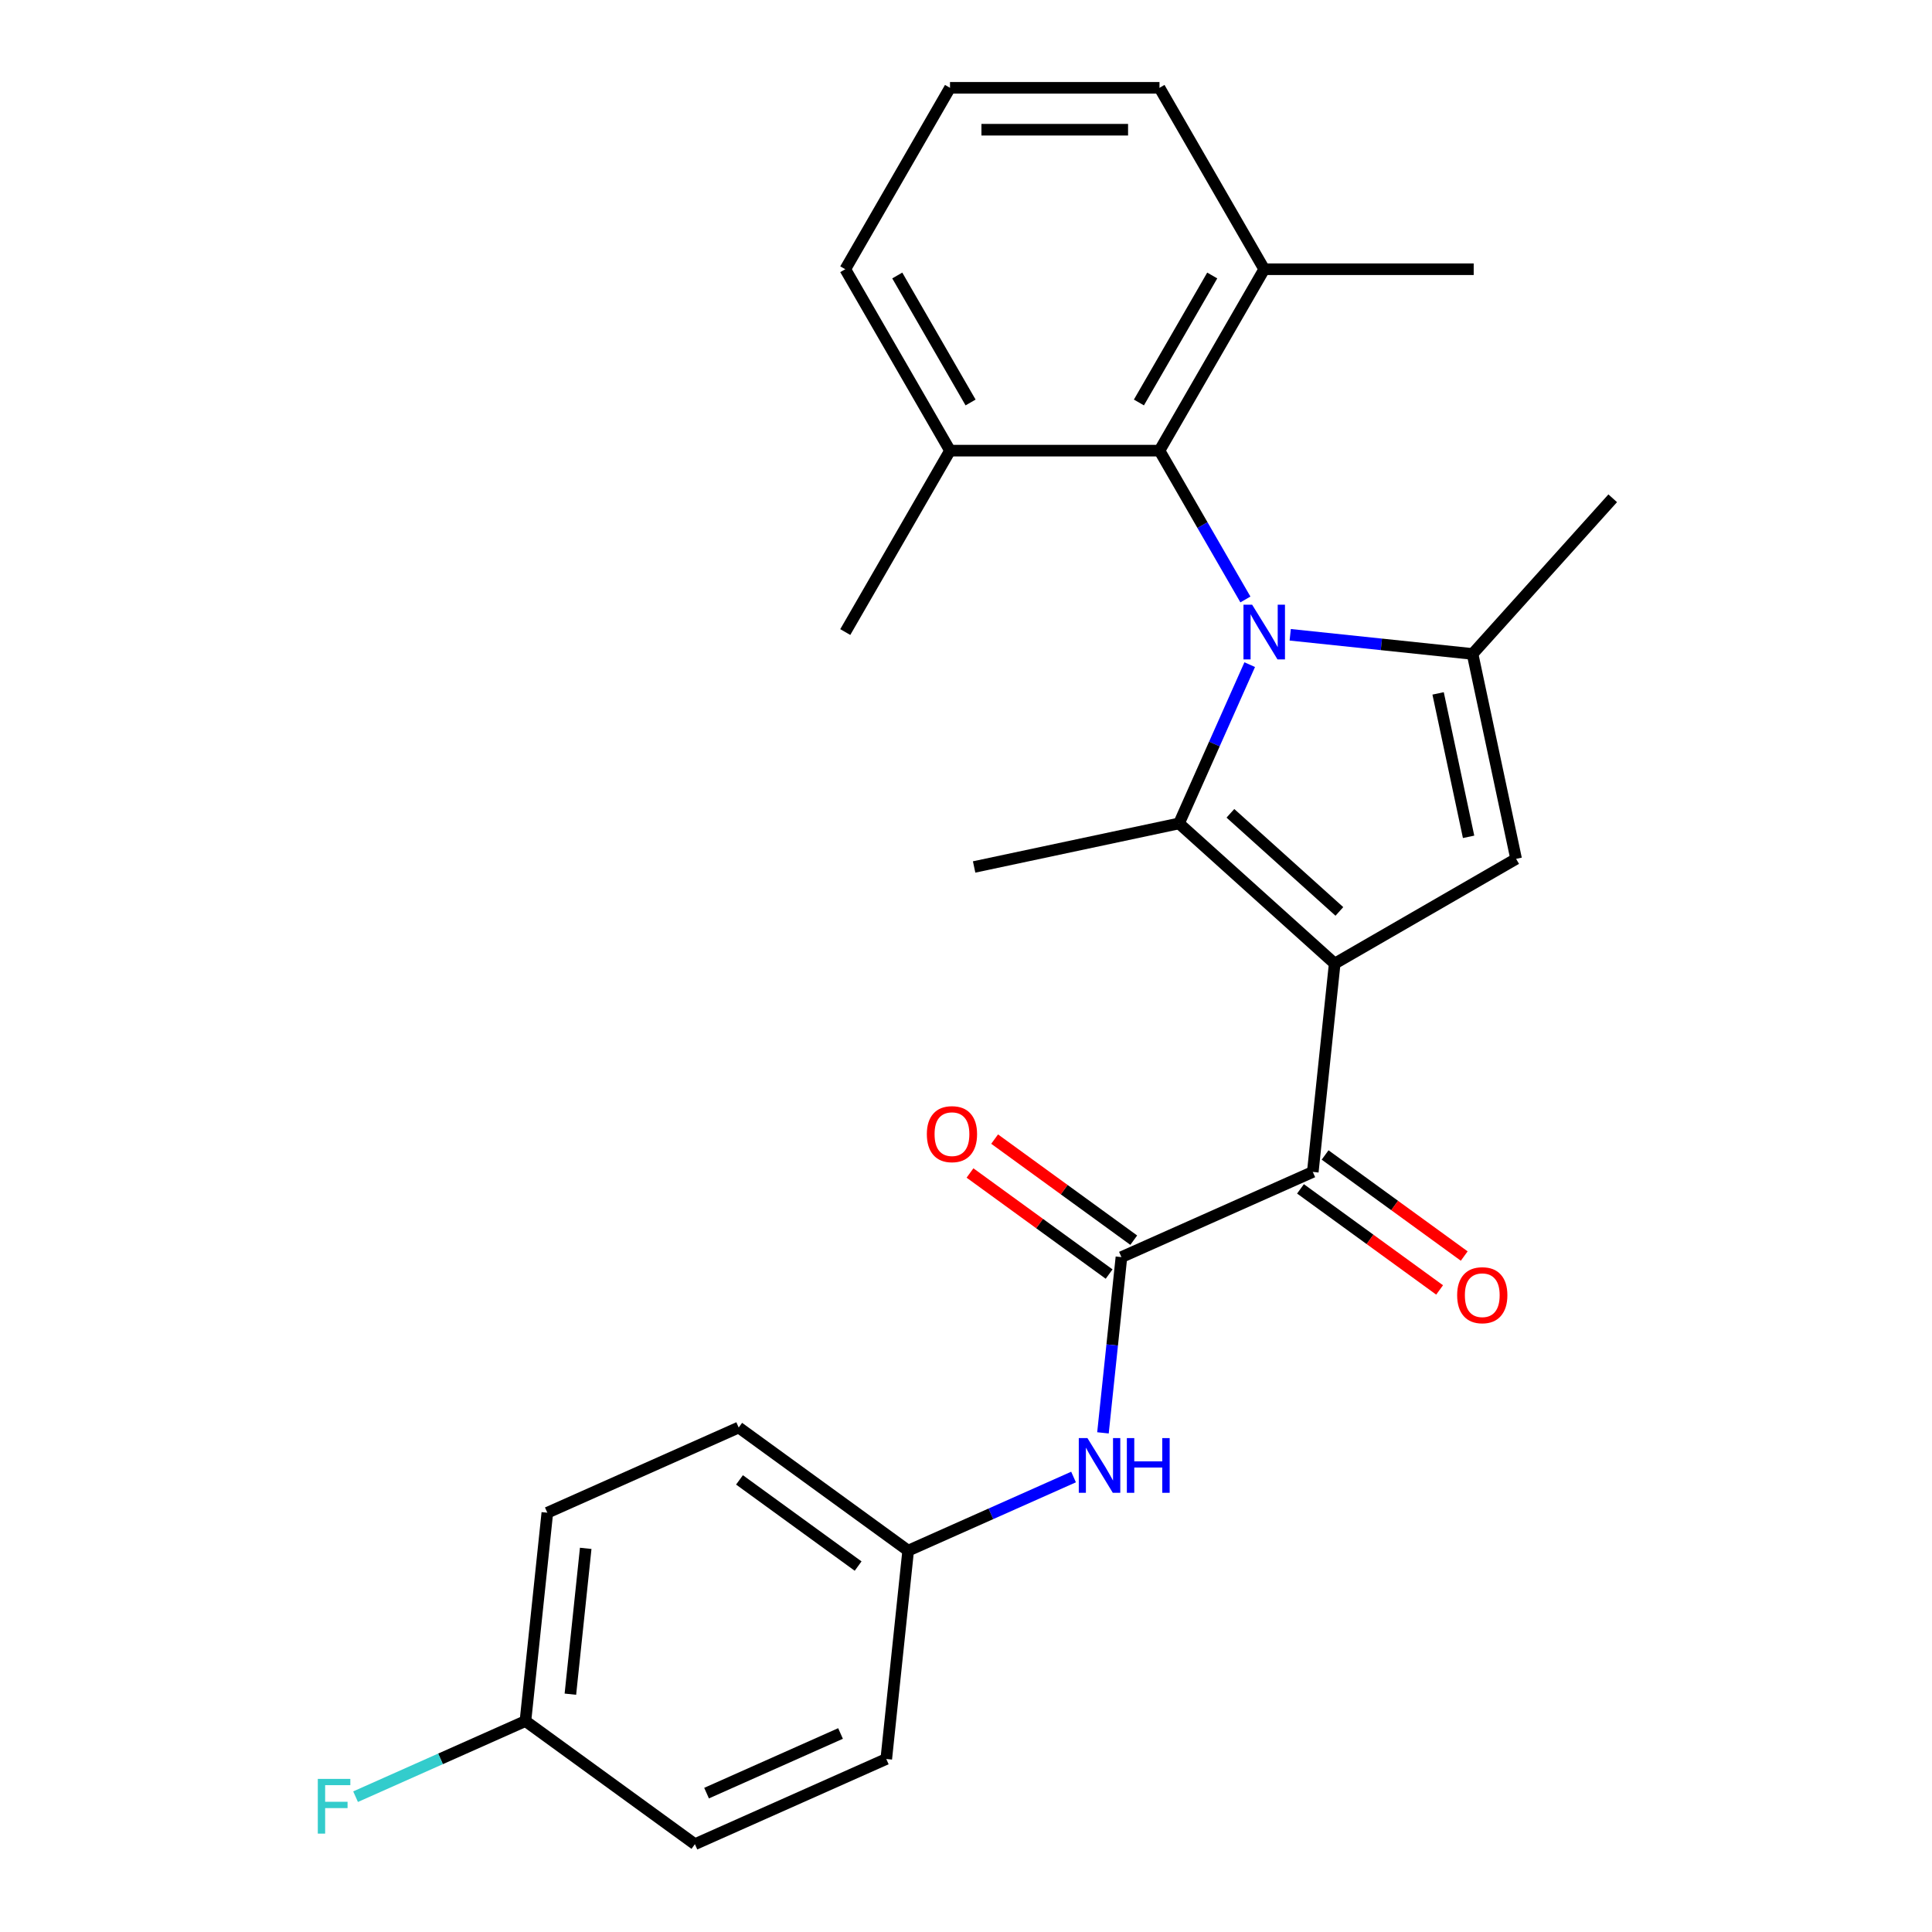 <?xml version='1.0' encoding='iso-8859-1'?>
<svg version='1.1' baseProfile='full'
              xmlns='http://www.w3.org/2000/svg'
                      xmlns:rdkit='http://www.rdkit.org/xml'
                      xmlns:xlink='http://www.w3.org/1999/xlink'
                  xml:space='preserve'
width='1000px' height='1000px' viewBox='0 0 1000 1000'>
<!-- END OF HEADER -->
<rect style='opacity:1.0;fill:#FFFFFF;stroke:none' width='1000' height='1000' x='0' y='0'> </rect>
<path class='bond-1' d='M 646.849,344.021 L 628.554,385.111' style='fill:none;fill-rule:evenodd;stroke:#0000FF;stroke-width:6px;stroke-linecap:butt;stroke-linejoin:miter;stroke-opacity:1' />
<path class='bond-1' d='M 628.554,385.111 L 610.26,426.201' style='fill:none;fill-rule:evenodd;stroke:#000000;stroke-width:6px;stroke-linecap:butt;stroke-linejoin:miter;stroke-opacity:1' />
<path class='bond-2' d='M 667.811,328.564 L 715.001,333.524' style='fill:none;fill-rule:evenodd;stroke:#0000FF;stroke-width:6px;stroke-linecap:butt;stroke-linejoin:miter;stroke-opacity:1' />
<path class='bond-2' d='M 715.001,333.524 L 762.191,338.484' style='fill:none;fill-rule:evenodd;stroke:#000000;stroke-width:6px;stroke-linecap:butt;stroke-linejoin:miter;stroke-opacity:1' />
<path class='bond-6' d='M 644.62,310.28 L 622.384,271.766' style='fill:none;fill-rule:evenodd;stroke:#0000FF;stroke-width:6px;stroke-linecap:butt;stroke-linejoin:miter;stroke-opacity:1' />
<path class='bond-6' d='M 622.384,271.766 L 600.148,233.252' style='fill:none;fill-rule:evenodd;stroke:#000000;stroke-width:6px;stroke-linecap:butt;stroke-linejoin:miter;stroke-opacity:1' />
<path class='bond-0' d='M 690.835,498.752 L 610.26,426.201' style='fill:none;fill-rule:evenodd;stroke:#000000;stroke-width:6px;stroke-linecap:butt;stroke-linejoin:miter;stroke-opacity:1' />
<path class='bond-0' d='M 693.259,471.754 L 636.856,420.969' style='fill:none;fill-rule:evenodd;stroke:#000000;stroke-width:6px;stroke-linecap:butt;stroke-linejoin:miter;stroke-opacity:1' />
<path class='bond-4' d='M 690.835,498.752 L 679.502,606.583' style='fill:none;fill-rule:evenodd;stroke:#000000;stroke-width:6px;stroke-linecap:butt;stroke-linejoin:miter;stroke-opacity:1' />
<path class='bond-26' d='M 690.835,498.752 L 784.734,444.539' style='fill:none;fill-rule:evenodd;stroke:#000000;stroke-width:6px;stroke-linecap:butt;stroke-linejoin:miter;stroke-opacity:1' />
<path class='bond-13' d='M 610.26,426.201 L 504.204,448.744' style='fill:none;fill-rule:evenodd;stroke:#000000;stroke-width:6px;stroke-linecap:butt;stroke-linejoin:miter;stroke-opacity:1' />
<path class='bond-3' d='M 762.191,338.484 L 784.734,444.539' style='fill:none;fill-rule:evenodd;stroke:#000000;stroke-width:6px;stroke-linecap:butt;stroke-linejoin:miter;stroke-opacity:1' />
<path class='bond-3' d='M 744.361,358.901 L 760.141,433.14' style='fill:none;fill-rule:evenodd;stroke:#000000;stroke-width:6px;stroke-linecap:butt;stroke-linejoin:miter;stroke-opacity:1' />
<path class='bond-14' d='M 762.191,338.484 L 834.741,257.909' style='fill:none;fill-rule:evenodd;stroke:#000000;stroke-width:6px;stroke-linecap:butt;stroke-linejoin:miter;stroke-opacity:1' />
<path class='bond-5' d='M 679.502,606.583 L 580.451,650.683' style='fill:none;fill-rule:evenodd;stroke:#000000;stroke-width:6px;stroke-linecap:butt;stroke-linejoin:miter;stroke-opacity:1' />
<path class='bond-9' d='M 673.129,615.354 L 709.132,641.512' style='fill:none;fill-rule:evenodd;stroke:#000000;stroke-width:6px;stroke-linecap:butt;stroke-linejoin:miter;stroke-opacity:1' />
<path class='bond-9' d='M 709.132,641.512 L 745.136,667.671' style='fill:none;fill-rule:evenodd;stroke:#FF0000;stroke-width:6px;stroke-linecap:butt;stroke-linejoin:miter;stroke-opacity:1' />
<path class='bond-9' d='M 685.875,597.811 L 721.878,623.969' style='fill:none;fill-rule:evenodd;stroke:#000000;stroke-width:6px;stroke-linecap:butt;stroke-linejoin:miter;stroke-opacity:1' />
<path class='bond-9' d='M 721.878,623.969 L 757.882,650.127' style='fill:none;fill-rule:evenodd;stroke:#FF0000;stroke-width:6px;stroke-linecap:butt;stroke-linejoin:miter;stroke-opacity:1' />
<path class='bond-7' d='M 580.451,650.683 L 575.671,696.163' style='fill:none;fill-rule:evenodd;stroke:#000000;stroke-width:6px;stroke-linecap:butt;stroke-linejoin:miter;stroke-opacity:1' />
<path class='bond-7' d='M 575.671,696.163 L 570.89,741.643' style='fill:none;fill-rule:evenodd;stroke:#0000FF;stroke-width:6px;stroke-linecap:butt;stroke-linejoin:miter;stroke-opacity:1' />
<path class='bond-8' d='M 586.824,641.911 L 550.82,615.753' style='fill:none;fill-rule:evenodd;stroke:#000000;stroke-width:6px;stroke-linecap:butt;stroke-linejoin:miter;stroke-opacity:1' />
<path class='bond-8' d='M 550.82,615.753 L 514.817,589.595' style='fill:none;fill-rule:evenodd;stroke:#FF0000;stroke-width:6px;stroke-linecap:butt;stroke-linejoin:miter;stroke-opacity:1' />
<path class='bond-8' d='M 574.078,659.455 L 538.074,633.297' style='fill:none;fill-rule:evenodd;stroke:#000000;stroke-width:6px;stroke-linecap:butt;stroke-linejoin:miter;stroke-opacity:1' />
<path class='bond-8' d='M 538.074,633.297 L 502.071,607.139' style='fill:none;fill-rule:evenodd;stroke:#FF0000;stroke-width:6px;stroke-linecap:butt;stroke-linejoin:miter;stroke-opacity:1' />
<path class='bond-10' d='M 600.148,233.252 L 654.36,139.353' style='fill:none;fill-rule:evenodd;stroke:#000000;stroke-width:6px;stroke-linecap:butt;stroke-linejoin:miter;stroke-opacity:1' />
<path class='bond-10' d='M 589.5,208.325 L 627.449,142.596' style='fill:none;fill-rule:evenodd;stroke:#000000;stroke-width:6px;stroke-linecap:butt;stroke-linejoin:miter;stroke-opacity:1' />
<path class='bond-11' d='M 600.148,233.252 L 491.723,233.252' style='fill:none;fill-rule:evenodd;stroke:#000000;stroke-width:6px;stroke-linecap:butt;stroke-linejoin:miter;stroke-opacity:1' />
<path class='bond-12' d='M 555.667,764.503 L 512.866,783.558' style='fill:none;fill-rule:evenodd;stroke:#0000FF;stroke-width:6px;stroke-linecap:butt;stroke-linejoin:miter;stroke-opacity:1' />
<path class='bond-12' d='M 512.866,783.558 L 470.066,802.614' style='fill:none;fill-rule:evenodd;stroke:#000000;stroke-width:6px;stroke-linecap:butt;stroke-linejoin:miter;stroke-opacity:1' />
<path class='bond-23' d='M 654.36,139.353 L 600.148,45.455' style='fill:none;fill-rule:evenodd;stroke:#000000;stroke-width:6px;stroke-linecap:butt;stroke-linejoin:miter;stroke-opacity:1' />
<path class='bond-25' d='M 654.36,139.353 L 762.785,139.353' style='fill:none;fill-rule:evenodd;stroke:#000000;stroke-width:6px;stroke-linecap:butt;stroke-linejoin:miter;stroke-opacity:1' />
<path class='bond-22' d='M 491.723,233.252 L 437.511,139.353' style='fill:none;fill-rule:evenodd;stroke:#000000;stroke-width:6px;stroke-linecap:butt;stroke-linejoin:miter;stroke-opacity:1' />
<path class='bond-22' d='M 502.371,208.325 L 464.422,142.596' style='fill:none;fill-rule:evenodd;stroke:#000000;stroke-width:6px;stroke-linecap:butt;stroke-linejoin:miter;stroke-opacity:1' />
<path class='bond-24' d='M 491.723,233.252 L 437.511,327.15' style='fill:none;fill-rule:evenodd;stroke:#000000;stroke-width:6px;stroke-linecap:butt;stroke-linejoin:miter;stroke-opacity:1' />
<path class='bond-17' d='M 470.066,802.614 L 458.733,910.445' style='fill:none;fill-rule:evenodd;stroke:#000000;stroke-width:6px;stroke-linecap:butt;stroke-linejoin:miter;stroke-opacity:1' />
<path class='bond-18' d='M 470.066,802.614 L 382.349,738.884' style='fill:none;fill-rule:evenodd;stroke:#000000;stroke-width:6px;stroke-linecap:butt;stroke-linejoin:miter;stroke-opacity:1' />
<path class='bond-18' d='M 444.162,810.598 L 382.76,765.987' style='fill:none;fill-rule:evenodd;stroke:#000000;stroke-width:6px;stroke-linecap:butt;stroke-linejoin:miter;stroke-opacity:1' />
<path class='bond-15' d='M 271.964,890.815 L 283.298,782.984' style='fill:none;fill-rule:evenodd;stroke:#000000;stroke-width:6px;stroke-linecap:butt;stroke-linejoin:miter;stroke-opacity:1' />
<path class='bond-15' d='M 295.23,876.907 L 303.164,801.425' style='fill:none;fill-rule:evenodd;stroke:#000000;stroke-width:6px;stroke-linecap:butt;stroke-linejoin:miter;stroke-opacity:1' />
<path class='bond-16' d='M 271.964,890.815 L 228.004,910.387' style='fill:none;fill-rule:evenodd;stroke:#000000;stroke-width:6px;stroke-linecap:butt;stroke-linejoin:miter;stroke-opacity:1' />
<path class='bond-16' d='M 228.004,910.387 L 184.044,929.96' style='fill:none;fill-rule:evenodd;stroke:#33CCCC;stroke-width:6px;stroke-linecap:butt;stroke-linejoin:miter;stroke-opacity:1' />
<path class='bond-28' d='M 271.964,890.815 L 359.682,954.545' style='fill:none;fill-rule:evenodd;stroke:#000000;stroke-width:6px;stroke-linecap:butt;stroke-linejoin:miter;stroke-opacity:1' />
<path class='bond-20' d='M 458.733,910.445 L 359.682,954.545' style='fill:none;fill-rule:evenodd;stroke:#000000;stroke-width:6px;stroke-linecap:butt;stroke-linejoin:miter;stroke-opacity:1' />
<path class='bond-20' d='M 435.055,897.25 L 365.719,928.12' style='fill:none;fill-rule:evenodd;stroke:#000000;stroke-width:6px;stroke-linecap:butt;stroke-linejoin:miter;stroke-opacity:1' />
<path class='bond-19' d='M 382.349,738.884 L 283.298,782.984' style='fill:none;fill-rule:evenodd;stroke:#000000;stroke-width:6px;stroke-linecap:butt;stroke-linejoin:miter;stroke-opacity:1' />
<path class='bond-21' d='M 491.723,45.455 L 437.511,139.353' style='fill:none;fill-rule:evenodd;stroke:#000000;stroke-width:6px;stroke-linecap:butt;stroke-linejoin:miter;stroke-opacity:1' />
<path class='bond-27' d='M 491.723,45.455 L 600.148,45.455' style='fill:none;fill-rule:evenodd;stroke:#000000;stroke-width:6px;stroke-linecap:butt;stroke-linejoin:miter;stroke-opacity:1' />
<path class='bond-27' d='M 507.987,67.139 L 583.884,67.139' style='fill:none;fill-rule:evenodd;stroke:#000000;stroke-width:6px;stroke-linecap:butt;stroke-linejoin:miter;stroke-opacity:1' />
<path  class='atom-0' d='M 648.1 312.99
L 657.38 327.99
Q 658.3 329.47, 659.78 332.15
Q 661.26 334.83, 661.34 334.99
L 661.34 312.99
L 665.1 312.99
L 665.1 341.31
L 661.22 341.31
L 651.26 324.91
Q 650.1 322.99, 648.86 320.79
Q 647.66 318.59, 647.3 317.91
L 647.3 341.31
L 643.62 341.31
L 643.62 312.99
L 648.1 312.99
' fill='#0000FF'/>
<path  class='atom-8' d='M 562.857 744.354
L 572.137 759.354
Q 573.057 760.834, 574.537 763.514
Q 576.017 766.194, 576.097 766.354
L 576.097 744.354
L 579.857 744.354
L 579.857 772.674
L 575.977 772.674
L 566.017 756.274
Q 564.857 754.354, 563.617 752.154
Q 562.417 749.954, 562.057 749.274
L 562.057 772.674
L 558.377 772.674
L 558.377 744.354
L 562.857 744.354
' fill='#0000FF'/>
<path  class='atom-8' d='M 583.257 744.354
L 587.097 744.354
L 587.097 756.394
L 601.577 756.394
L 601.577 744.354
L 605.417 744.354
L 605.417 772.674
L 601.577 772.674
L 601.577 759.594
L 587.097 759.594
L 587.097 772.674
L 583.257 772.674
L 583.257 744.354
' fill='#0000FF'/>
<path  class='atom-9' d='M 479.733 587.033
Q 479.733 580.233, 483.093 576.433
Q 486.453 572.633, 492.733 572.633
Q 499.013 572.633, 502.373 576.433
Q 505.733 580.233, 505.733 587.033
Q 505.733 593.913, 502.333 597.833
Q 498.933 601.713, 492.733 601.713
Q 486.493 601.713, 483.093 597.833
Q 479.733 593.953, 479.733 587.033
M 492.733 598.513
Q 497.053 598.513, 499.373 595.633
Q 501.733 592.713, 501.733 587.033
Q 501.733 581.473, 499.373 578.673
Q 497.053 575.833, 492.733 575.833
Q 488.413 575.833, 486.053 578.633
Q 483.733 581.433, 483.733 587.033
Q 483.733 592.753, 486.053 595.633
Q 488.413 598.513, 492.733 598.513
' fill='#FF0000'/>
<path  class='atom-10' d='M 754.219 670.393
Q 754.219 663.593, 757.579 659.793
Q 760.939 655.993, 767.219 655.993
Q 773.499 655.993, 776.859 659.793
Q 780.219 663.593, 780.219 670.393
Q 780.219 677.273, 776.819 681.193
Q 773.419 685.073, 767.219 685.073
Q 760.979 685.073, 757.579 681.193
Q 754.219 677.313, 754.219 670.393
M 767.219 681.873
Q 771.539 681.873, 773.859 678.993
Q 776.219 676.073, 776.219 670.393
Q 776.219 664.833, 773.859 662.033
Q 771.539 659.193, 767.219 659.193
Q 762.899 659.193, 760.539 661.993
Q 758.219 664.793, 758.219 670.393
Q 758.219 676.113, 760.539 678.993
Q 762.899 681.873, 767.219 681.873
' fill='#FF0000'/>
<path  class='atom-17' d='M 164.493 920.755
L 181.333 920.755
L 181.333 923.995
L 168.293 923.995
L 168.293 932.595
L 179.893 932.595
L 179.893 935.875
L 168.293 935.875
L 168.293 949.075
L 164.493 949.075
L 164.493 920.755
' fill='#33CCCC'/>
</svg>
